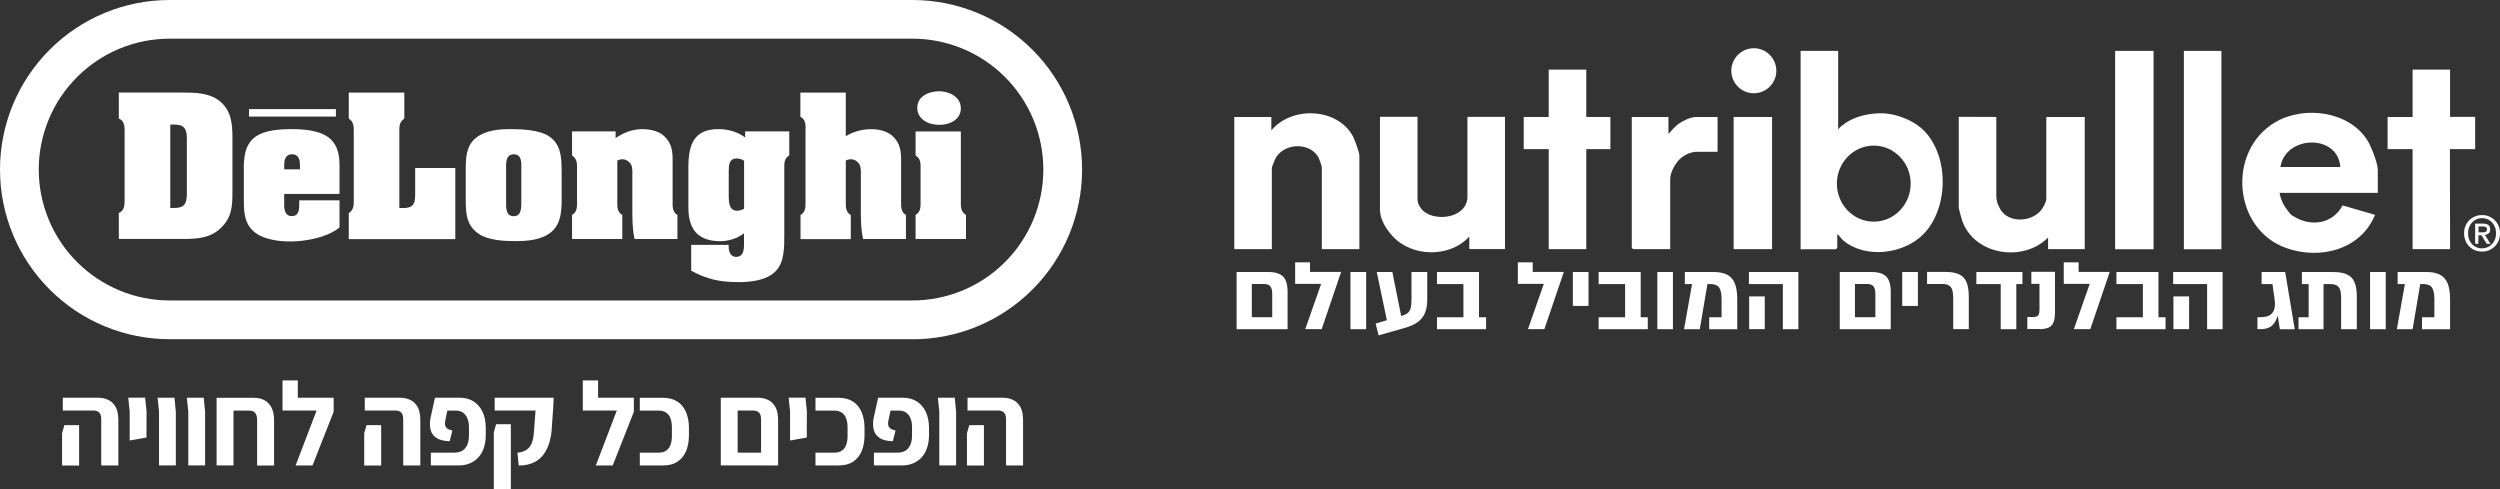 <svg xmlns="http://www.w3.org/2000/svg" id="Layer_1" viewBox="0 0 310.95 60.84"><rect x="0" y="0" width="310.95" height="60.84" fill="#333333" stroke="none"/><defs><style>.cls-1{fill:#fff;}</style></defs><path class="cls-1" d="M122.38,57.89v-5.01h-1.82l-.29.99v4.03h2.12ZM127.25,57.89v-5.65c0-.67-.11-1.2-.33-1.61-.22-.4-.52-.7-.9-.88-.38-.19-.81-.28-1.3-.28h-4.38v1.59h3.81c.31,0,.55.08.72.25.17.17.26.44.26.83v5.75h2.12ZM118.92,57.89v-6.69l-.17-1.73h-2.1l.18,1.73v6.69h2.1ZM112.16,57.89c.52,0,.98-.08,1.39-.25.41-.17.77-.41,1.07-.74.3-.32.53-.72.69-1.2.16-.47.24-1,.24-1.59v-.88c0-.76-.13-1.42-.39-1.98-.26-.56-.63-1-1.11-1.31-.48-.31-1.06-.47-1.75-.47h-3.08l-.58,2.65c-.08.51-.06.97.05,1.38.11.41.36.74.73.98.37.25.92.38,1.63.4l.34-1.33c-.41-.09-.68-.23-.8-.41-.13-.19-.16-.46-.09-.82l.26-1.25h1.05c.37,0,.68.09.92.27.24.18.42.43.54.74.12.31.17.66.17,1.05v1.09c0,.32-.04.61-.12.87-.08.26-.2.47-.35.66s-.34.32-.56.41c-.22.09-.48.14-.76.14h-2.95v1.59h3.45ZM104.33,57.89c.71,0,1.3-.15,1.77-.46.47-.31.83-.75,1.07-1.31.24-.57.36-1.23.36-2v-.87c0-.76-.12-1.42-.36-1.98-.24-.57-.59-1.01-1.07-1.32-.47-.31-1.06-.47-1.77-.47h-2.9v1.59h2.34c.39,0,.71.09.96.27.25.18.43.43.53.74.11.31.16.66.16,1.05v1.11c0,.39-.05.75-.16,1.06-.11.31-.28.56-.53.74s-.57.26-.96.26h-2.34v1.59h2.9ZM100.35,54.42v-.93s.01-2.3.01-2.3l-.17-1.73h-2.1l.18,1.73v3.6l2.09-.37ZM91.75,57.89v-8.42h-2.1v8.42h2.1ZM95.98,57.89l.04-1.59h-5.94v1.59h5.9ZM96.78,57.89v-5.65c0-.67-.11-1.2-.33-1.61-.22-.4-.52-.7-.9-.88-.38-.19-.81-.28-1.3-.28h-3.29v1.59h2.72c.31,0,.55.08.72.25.17.17.26.44.26.83v5.75h2.12ZM82.49,57.89c.71,0,1.3-.15,1.77-.46.47-.31.83-.75,1.07-1.31.24-.57.36-1.23.36-2v-.87c0-.76-.12-1.42-.36-1.98-.24-.57-.59-1.01-1.07-1.32-.47-.31-1.06-.47-1.77-.47h-2.91v1.59h2.34c.39,0,.71.09.96.27.25.18.43.43.53.74.11.31.16.66.16,1.05v1.11c0,.39-.05.75-.16,1.06-.11.31-.29.56-.53.74-.25.18-.57.26-.96.26h-2.34v1.59h2.91ZM74.39,47.31h-1.9v3.75h1.9v-3.75ZM76.21,57.89l2.63-6.67v-1.75h-6.35v1.59h4.23l-2.61,6.83h2.1ZM63.54,60.84v-8.08h-1.83l-.29,1.02v7.06h2.12ZM66.42,57.51c.51-.25.92-.6,1.23-1.04.31-.44.55-.95.71-1.53.16-.58.26-1.2.28-1.87l.16-2.23.07-1.37h-7.34v1.59h5.08l-.19,2.57c-.03.48-.09.89-.19,1.22-.1.33-.23.6-.41.8-.18.2-.39.35-.63.46-.24.1-.52.17-.83.2l.16,1.59c.75,0,1.38-.14,1.89-.39M57.03,57.89c.52,0,.98-.08,1.39-.25.41-.17.77-.41,1.07-.74.3-.32.53-.72.69-1.2.16-.47.24-1,.24-1.59v-.88c0-.76-.13-1.42-.39-1.98-.26-.56-.63-1-1.11-1.31-.48-.31-1.06-.47-1.74-.47h-3.08l-.58,2.65c-.08.51-.06.97.05,1.38.11.41.36.74.73.98.38.25.92.38,1.63.4l.34-1.33c-.41-.09-.68-.23-.8-.41-.13-.19-.16-.46-.09-.82l.26-1.25h1.05c.37,0,.68.09.92.27.24.18.42.43.54.74.12.31.18.66.18,1.05v1.09c0,.32-.04.61-.12.87s-.2.47-.35.66c-.15.18-.34.32-.56.41-.22.09-.48.14-.76.14h-2.95v1.59h3.45ZM47.41,57.89v-5.01h-1.82l-.29.99v4.03h2.12ZM52.28,57.89v-5.65c0-.67-.11-1.2-.33-1.61-.22-.4-.52-.7-.9-.88-.38-.19-.81-.28-1.3-.28h-4.38v1.59h3.81c.31,0,.55.08.72.25.17.17.25.44.25.83v5.75h2.12ZM37.04,47.31h-1.9v3.75h1.9v-3.75ZM38.87,57.89l2.63-6.67v-1.75h-6.35v1.59h4.23l-2.61,6.83h2.1ZM29.04,50.43h-2.1v7.46h2.1v-7.46ZM34.09,57.89v-5.57c0-.67-.11-1.21-.32-1.63-.22-.42-.51-.72-.89-.92-.38-.2-.82-.29-1.31-.29h-4.63v1.59h4.06c.65,0,.98.38.98,1.15v5.68h2.12ZM25.51,57.89v-6.69l-.17-1.73h-2.1l.18,1.73v6.69h2.1ZM21.87,57.89v-6.69l-.17-1.73h-2.1l.18,1.73v6.69h2.1ZM18.22,54.42v-.93s.01-2.3.01-2.3l-.18-1.73h-2.1l.18,1.73v3.6l2.09-.37ZM9.84,57.89v-5.01h-1.83l-.29.99v4.03h2.12ZM14.72,57.89v-5.65c0-.67-.11-1.2-.33-1.61-.22-.4-.52-.7-.9-.88-.38-.19-.81-.28-1.3-.28h-4.38v1.59h3.81c.31,0,.55.08.72.25.17.17.25.44.25.83v5.75h2.12Z"></path><path class="cls-1" d="M113.49,42.19H21.1c-5.6,0-10.96-2.22-14.92-6.18-3.96-3.96-6.18-9.32-6.18-14.92S2.22,10.14,6.18,6.18,15.5,0,21.1,0h92.39c5.6,0,10.96,2.22,14.92,6.18s6.18,9.32,6.18,14.92-2.22,10.96-6.18,14.92c-3.96,3.96-9.32,6.18-14.92,6.18M113.49,37.37c2.15,0,4.24-.42,6.23-1.24,1.98-.82,3.76-2.01,5.28-3.53,1.52-1.52,2.71-3.3,3.53-5.28.82-1.98,1.24-4.08,1.24-6.23s-.42-4.24-1.24-6.23c-.82-1.98-2.01-3.76-3.53-5.28-1.52-1.52-3.29-2.71-5.28-3.53-1.99-.82-4.08-1.24-6.23-1.24H21.1c-2.15,0-4.24.42-6.23,1.24-1.98.82-3.76,2.01-5.28,3.53-1.52,1.52-2.71,3.29-3.53,5.28-.82,1.98-1.24,4.08-1.24,6.23s.42,4.24,1.24,6.23c.82,1.98,2.01,3.76,3.53,5.28,1.52,1.52,3.29,2.7,5.28,3.53,1.99.82,4.08,1.24,6.23,1.24h92.39Z"></path><path class="cls-1" d="M21.18,15.49h.45c1.23,0,1.61.44,1.61,1.76v6.86c0,1.32-.38,1.76-1.61,1.76h-.45v-10.39ZM14.78,11.52v3.23c.66.28.7.81.72,1.44v8.86c-.02.61-.09,1.17-.72,1.44v3.23h8.03c1.72,0,3.34-.11,4.63-1.34,1.38-1.3,1.47-2.68,1.47-4.46v-6.82c0-1.74-.15-3.4-1.64-4.57-1.3-1-3.08-1.02-4.63-1.02h-7.86Z"></path><path class="cls-1" d="M37.3,21.06h-1.95v-.51c0-.53.08-1.36.98-1.36s.98.83.98,1.36v.51ZM30.33,24.84c0,1.61.06,3.1,1.47,4.14,1.1.83,3.17,1.17,5.2,1.02,2.06-.15,4.12-.76,5.23-1.72v-3.36h-5.01v.49c0,.68-.06,1.47-.93,1.47s-.96-.87-.94-1.53v-1.23h6.88v-3.17c.09-3.27-1.13-4.91-6.06-4.89-4.7.02-5.93,1.49-5.84,5.14v3.63Z"></path><path class="cls-1" d="M43.38,29.73v-3.23c.68-.42.62-1.1.62-1.78v-8.18c0-.68.06-1.36-.62-1.79v-3.23h6.91v3.23c-.68.43-.62,1.1-.62,1.79v9.33h.55c1.44,0,1.42-.87,1.42-2.02v-2.95h4.99v8.84h-13.26Z"></path><path class="cls-1" d="M62.95,21.19c0-.74-.13-2,.96-2s.93,1.28.93,2v3.87c0,.72.06,1.83-.95,1.83s-.94-1.1-.94-1.83v-3.87ZM69.85,21.14c0-1.7-.11-3.31-1.72-4.29-1.17-.68-3.21-.79-4.57-.79-1.51,0-3.14.13-4.35,1.08-1.25.98-1.28,2.55-1.28,3.99v3.49c0,1.76,0,3.4,1.64,4.48,1.17.79,3.12.89,4.51.89,1.53,0,3.32-.13,4.53-1.17,1.21-1.04,1.25-2.72,1.25-4.21v-3.49Z"></path><path class="cls-1" d="M76.57,17.17c1.36-.92,2.55-1.15,3.61-1.1,1.04.04,1.95.38,2.46.89.92.87,1.02,1.85,1.02,3v5.01c0,.66-.06,1.4.6,1.76v3h-5.33c-.3-1.36-.28-2.78-.28-4.16v-3.91c0-.09.06-.7-.15-1.19-.34-.51-.89-.89-1.72-.51v5.01c0,.66-.06,1.4.62,1.76v3h-6.25v-3c.66-.38.62-1,.62-1.68v-4.06c0-.72.02-1.19-.62-1.66v-2.99h5.42v.83Z"></path><path class="cls-1" d="M92.55,25.97c-.26.15-.62.24-.89.24-1.02,0-1.02-1.17-1.02-1.89v-2.95c0-.76,0-1.66,1-1.66.32,0,.66.11.91.28v5.99ZM98.18,16.34h-5.5v.76c-.96-.72-2.13-1.04-3.32-1.04-2.99,0-3.74,1.83-3.74,4.74v5.04c0,2.93,1.44,4.16,3.97,4.16.96,0,2.06-.3,2.95-.98v.85c0,.76.13,2.08-.98,2.08-.4,0-.64-.21-.79-.51-.13-.3-.15-.68-.15-.98h-4.65v3.21c1.96,1.08,3.64,1.42,5.86,1.42,1.53,0,3.46-.19,4.61-1.32,1.17-1.13,1.11-3.17,1.11-4.67v-8.12c0-.68-.04-1.25.62-1.66v-2.99Z"></path><path class="cls-1" d="M105.19,16.94c1.15-.68,2.34-.91,3.4-.87,1.04.04,1.95.38,2.47.89.91.87,1.02,1.85,1.02,2.99v5.02c0,.66-.07,1.4.6,1.76v3h-5.33c-.3-1.36-.28-2.78-.28-4.16v-3.91c0-.08.06-.7-.15-1.19-.34-.51-.89-.89-1.72-.51v5.02c0,.66-.06,1.4.62,1.76v3h-6.25v-3c.66-.38.62-1,.62-1.68v-8.78c.02-.68.06-1.4-.64-1.76v-3h5.65v5.42Z"></path><path class="cls-1" d="M119.51,24.97c0,.68-.06,1.36.64,1.76v3h-6.27v-3c.66-.4.62-1,.62-1.68v-3.95c0-.68.07-1.36-.62-1.76v-2.99h5.63v8.63ZM114.09,13.39c0-1.44,1.49-2.04,2.72-2.04s2.7.68,2.7,2.12-1.42,2.06-2.66,2.06c-1.32,0-2.76-.64-2.76-2.15"></path><rect class="cls-1" x="30.97" y="13.57" width="10.81" height=".93"></rect><path class="cls-1" d="M153.52,14.55h4.61s0,1.2,0,1.67c2.52-3.05,8.22-2.84,10.15.74.23.43.8,2,.8,2.42v11.61h-4.67v-10.17c0-.17-.35-1.14-.46-1.32-1.09-1.78-4.04-1.72-5.19,0-.14.22-.57,1.22-.57,1.43v10.06h-4.67V14.55Z"></path><path class="cls-1" d="M238.97,15.94c-1.18-1.03-3.08-1.75-4.61-1.84-1.61-.09-3.64.32-4.94,1.29-.28.21-.51.34-.79.71V6.33h-4.67v24.67h4.39l.17-.17v-1.72c.27.2.52.62.78.83,2.79,2.29,7.57,1.66,10-.88,3.17-3.32,3.16-10.05-.33-13.12M237.65,22.84c0,2.61-2.06,4.73-4.59,4.73s-4.59-2.12-4.59-4.73,2.06-4.73,4.59-4.73,4.59,2.12,4.59,4.73"></path><path class="cls-1" d="M254.52,14.55h4.78v16.44h-4.56v-1.44c-3.06,3.07-9.04,2.23-10.64-1.97-.09-.25-.47-1.6-.47-1.75v-11.3l4.67.02v9.83c.03.85.3,1.25.39,1.44.96,2.12,4.45,1.88,5.48-.13.07-.15.33-.55.35-.98v-10.17Z"></path><path class="cls-1" d="M176.3,24.6c0,.84.31,1.08.48,1.37,1.31,1.67,5.55,1.33,5.74-1.37v-10.06h4.67v16.44h-4.44v-1.56c-2.4,2.67-7.16,2.58-9.55-.06-.57-.63-1.56-1.87-1.56-3.33v-11.5h4.67v10.06Z"></path><polygon class="cls-1" points="304.74 30.99 300.08 30.99 300.08 18.55 296.97 18.55 296.97 14.55 300.08 14.55 300.08 8.66 300.24 8.66 304.58 8.66 304.74 8.66 304.74 14.54 307.86 14.54 307.86 18.55 304.72 18.55 304.74 30.99"></polygon><polygon class="cls-1" points="197.3 8.66 197.3 14.55 200.3 14.55 200.3 18.55 197.3 18.55 197.3 30.99 192.63 30.99 192.63 18.55 189.52 18.55 189.52 14.55 192.63 14.55 192.63 8.66 197.3 8.66"></polygon><rect class="cls-1" x="263.08" y="6.33" width="4.78" height="24.67"></rect><rect class="cls-1" x="271.63" y="6.33" width="4.67" height="24.67"></rect><path class="cls-1" d="M207.52,14.55v2.11c.48-.51.9-1.07,1.52-1.42.33-.19,1.15-.69,1.98-.69h2.61v4.33h-2.39c-1.11-.05-2.05.58-2.52,1.13-.36.42-1.03,1.48-.98,2.37v8.61h-4.61l-.17-.17V14.55h4.55Z"></path><rect class="cls-1" x="215.63" y="14.55" width="4.78" height="16.44"></rect><path class="cls-1" d="M291.08,20.77h-7.44c.17-1.11.81-1.93,1.65-2.43.09-.06.19-.11.29-.16.88-.44,1.93-.56,2.88-.36,1.13.24,2.11.95,2.48,2.14.08.25.13.52.15.81ZM295.74,21.05c0-.78-.82-2.84-1.24-3.53-2.28-3.7-7.9-4.44-11.5-2.32-6.01,3.54-5.29,13.23,1.3,15.63,4.2,1.53,9.32.26,11.11-4.11l-4.04-1.17c-1.24,2.31-3.91,2.68-6.02,1.4-.1-.06-.33-.19-.35-.21-.19-.15-.83-1.04-.97-1.3-.24-.46-.41-.94-.5-1.45h12.22v-2.94Z"></path><path class="cls-1" d="M157.74,33.83h-3.93v7.12h6.34v-4.69c0-.86-.19-1.48-.56-1.86-.38-.38-.99-.57-1.84-.57M158.25,39.45h-2.55v-4.13h1.49c.38,0,.65.1.81.29.16.19.24.52.24.98v2.86ZM162.35,40.94h2.04l2.42-7.12h-3.87v-1.19h-1.85v2.68h3.23l-1.97,5.62ZM169.92,33.83h-1.95v7.12h1.95v-7.12ZM175.56,33.83v3.41c0,.48-.04.85-.11,1.11-.08.26-.2.46-.38.6-.18.14-.44.26-.79.36l-1.1-5.48h-1.94l1.26,6-1.4.42.37,1.46,3.14-.89c.68-.19,1.23-.42,1.65-.71.42-.28.73-.65.94-1.1.21-.45.32-1.03.32-1.73v-3.45h-1.95ZM183.96,39.45v-5.62h-5.23v1.5h3.29v4.13h-3.29v1.49h6.11v-1.49h-.88ZM190.05,40.94h2.04l2.42-7.12h-3.87v-1.19h-1.85v2.68h3.23l-1.97,5.62ZM197.58,33.83h-1.95v4.22h1.95v-4.22ZM204.07,39.45v-5.62h-5.23v1.5h3.29v4.13h-3.29v1.49h6.11v-1.49h-.88ZM208.08,33.83h-1.94v7.12h1.94v-7.12ZM213.1,33.83h-3.54v1.5h.9l-1,5.62h1.96l.95-5.62h.37c.53,0,.89.15,1.09.44.2.29.3.79.3,1.48v2.21h-1.54v1.49h3.49v-3.75c0-.81-.1-1.45-.3-1.95-.2-.49-.52-.85-.95-1.08-.43-.23-1.01-.34-1.73-.34M223.69,33.83h-6.16v1.5h4.22v5.62h1.93v-7.12ZM217.56,40.94h1.94v-4.07h-1.94v4.07ZM232.76,33.83h-3.93v7.12h6.34v-4.69c0-.86-.19-1.48-.56-1.86-.38-.38-.99-.57-1.84-.57M233.27,39.45h-2.55v-4.13h1.49c.38,0,.65.1.81.29.16.19.24.52.24.98v2.86ZM238.55,33.83h-1.95v4.22h1.95v-4.22ZM242.94,40.94h1.94v-4.03c0-.77-.1-1.37-.29-1.82-.19-.45-.5-.77-.92-.97-.42-.2-.99-.3-1.71-.3h-2.27v1.5h1.84c.36,0,.65.05.85.17.2.11.35.29.43.55.09.25.13.6.13,1.05v3.86ZM251.55,33.83h-5.73v1.5h3.03v5.62h1.94v-5.62h.76v-1.5ZM253.63,40.94c.51,0,.91-.07,1.19-.2.28-.13.48-.35.6-.66.12-.31.18-.75.18-1.32v-4.95h-2.94v1.5h1.01v3.21c0,.34-.05.58-.17.71-.11.14-.32.2-.62.2h-.72v1.49h1.47ZM257.95,40.94h2.04l2.42-7.12h-3.87v-1.19h-1.85v2.68h3.23l-1.97,5.62ZM268.47,39.45v-5.62h-5.23v1.5h3.29v4.13h-3.29v1.49h6.11v-1.49h-.88ZM276.46,33.83h-6.16v1.5h4.22v5.62h1.93v-7.12ZM270.33,40.94h1.95v-4.07h-1.95v4.07ZM283.26,39.37h.06l.25,1.58h1.85l-1.19-7.12h-2.93v1.5h1.35l.26,1.89c.03.19.05.39.05.6,0,.54-.14.94-.43,1.22-.29.28-.74.41-1.36.41h-.39v1.49h.39c.6,0,1.07-.14,1.39-.41s.56-.66.69-1.17M290.27,33.83h-3.96v1.5h.84v4.13h-1.26v1.49h3.11v-5.62h.84c.5,0,.85.13,1.05.38.2.25.3.7.3,1.33v3.91h1.95v-4.09c0-.74-.1-1.33-.29-1.77-.19-.44-.5-.76-.92-.95-.42-.2-.97-.3-1.66-.3M296.74,33.83h-1.95v7.12h1.95v-7.12ZM301.76,33.83h-3.54v1.5h.9l-1,5.62h1.96l.95-5.62h.37c.53,0,.89.15,1.09.44.2.29.3.79.3,1.48v2.21h-1.54v1.49h3.49v-3.75c0-.81-.1-1.45-.3-1.95-.2-.49-.52-.85-.95-1.08-.43-.23-1.01-.34-1.73-.34"></path><path class="cls-1" d="M218.14,11.6c1.55,0,2.8-1.26,2.8-2.8s-1.26-2.8-2.8-2.8-2.8,1.26-2.8,2.8,1.26,2.8,2.8,2.8"></path><path class="cls-1" d="M308.74,28.89c.08,0,.15,0,.22,0,.07,0,.13-.02.19-.05.05-.03.1-.07.13-.12.03-.05.05-.12.05-.22,0-.08-.02-.14-.05-.18-.03-.05-.08-.08-.13-.1-.05-.02-.11-.04-.18-.05-.06,0-.13,0-.19,0h-.5v.73h.46ZM308.27,30.32h-.41v-2.51h.95c.3,0,.53.06.69.17.15.11.23.3.23.55,0,.23-.06.39-.19.5-.12.1-.28.17-.47.19l.7,1.11h-.47l-.65-1.07h-.39v1.07ZM310.46,29.02c0-.28-.04-.53-.13-.76-.09-.23-.21-.43-.37-.6-.16-.17-.34-.29-.55-.39-.21-.09-.44-.14-.68-.14s-.48.04-.69.14c-.21.09-.4.22-.56.39-.16.17-.28.36-.37.6-.09.23-.13.48-.13.76,0,.26.04.5.12.73s.2.42.35.59.34.31.55.4c.21.1.46.15.73.15.24,0,.47-.05.68-.14.21-.09.39-.22.55-.39.16-.17.28-.36.37-.59.09-.23.13-.48.13-.76M310.95,29.02c0,.34-.06.65-.18.93-.12.28-.28.52-.49.72-.2.2-.44.35-.71.46-.27.11-.55.16-.85.16-.33,0-.63-.06-.9-.17-.27-.11-.51-.27-.71-.48-.2-.2-.35-.44-.46-.72-.11-.28-.17-.58-.17-.9,0-.34.06-.65.18-.93.12-.28.28-.52.49-.72.2-.2.44-.35.71-.46.27-.11.56-.16.86-.16s.58.05.85.16c.27.11.51.26.71.46.21.2.37.44.49.72.12.28.18.59.18.93"></path></svg>